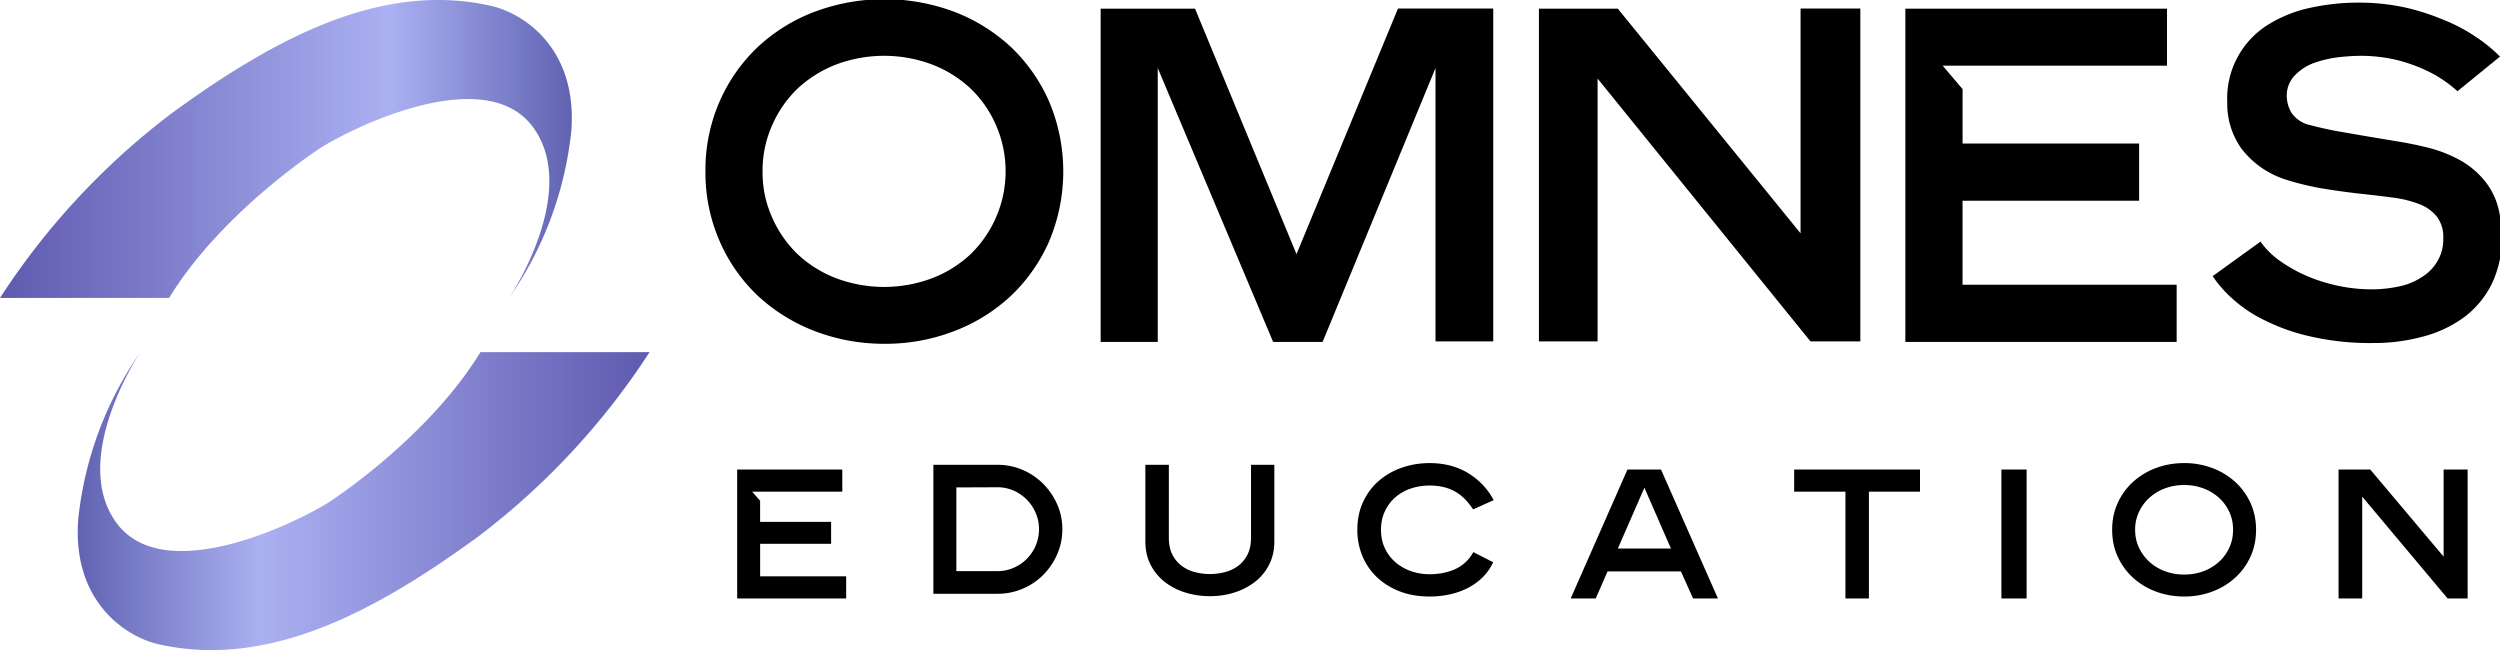 <svg width="331.681" height="86.249" viewBox="0 0 87.757 22.82" xmlns:xlink="http://www.w3.org/1999/xlink" xmlns="http://www.w3.org/2000/svg"><defs><clipPath clipPathUnits="userSpaceOnUse" id="b"><path d="M0 0h595.276v841.89H0z"/></clipPath><clipPath clipPathUnits="userSpaceOnUse" id="c"><path d="M0 0h595.276v841.89H0z"/></clipPath><clipPath clipPathUnits="userSpaceOnUse" id="d"><path d="M0 0h595.276v841.89H0z"/></clipPath><clipPath clipPathUnits="userSpaceOnUse" id="e"><path d="M0 0h595.276v841.89H0z"/></clipPath><linearGradient xlink:href="#a" id="f" gradientUnits="userSpaceOnUse" x1="1.355" y1="14.816" x2="56.898" y2="14.816" gradientTransform="matrix(.353 0 0 -.353 109.897 121.967)"/><linearGradient id="a"><stop offset="0" stop-color="#615db2"/><stop offset=".673" stop-color="#abb0f2" stop-opacity=".996"/><stop offset="1" stop-color="#6062b1" stop-opacity=".996"/></linearGradient><linearGradient xlink:href="#a" id="g" gradientUnits="userSpaceOnUse" gradientTransform="matrix(-.353 0 0 .353 132.698 123.871)" x1="1.355" y1="14.816" x2="56.898" y2="14.816"/></defs><g clip-path="url(#b)" transform="matrix(.353 0 0 -.353 -12.7 281.5)"><path d="M106.129 780.403a16.94 16.94 0 001.4 6.941 16.604 16.604 0 003.787 5.415 17.176 17.176 0 005.667 3.521 19.842 19.842 0 0013.884 0 17.453 17.453 0 005.654-3.52 16.762 16.762 0 003.787-5.416 17.88 17.88 0 000-13.883 16.747 16.747 0 00-3.787-5.414 17.232 17.232 0 00-5.654-3.52 18.911 18.911 0 00-6.93-1.264 19.236 19.236 0 00-6.941 1.263 17.503 17.503 0 00-5.667 3.521 16.534 16.534 0 00-3.786 5.414 16.914 16.914 0 00-1.414 6.942m5.68 0a10.854 10.854 0 01.959-4.594 11.481 11.481 0 012.524-3.635 11.79 11.79 0 013.85-2.398 13.577 13.577 0 019.504 0 11.796 11.796 0 013.849 2.398 11.498 11.498 0 012.524 12.836 11.242 11.242 0 01-2.524 3.635 11.813 11.813 0 01-3.85 2.398 13.588 13.588 0 01-9.503 0 12.035 12.035 0 01-3.85-2.398 11.363 11.363 0 01-2.524-3.635 11.08 11.08 0 01-.96-4.607"/></g><path d="M52.417.3v11.684H50.39V2.39l-3.963 9.613h-1.736L40.64 2.389v9.613h-2.004V.305h3.313l3.562 8.616L49.073.3zm10.788 7.89V.3h2.098v11.684h-1.75L56.08 2.758v9.226h-2.06V.305h2.77zm12.863-5.886h-7.876l.7.824v1.91h6.197v2.008h-6.198v2.948h7.516v2.008h-9.524V.305h9.185z"/><g clip-path="url(#c)" transform="matrix(.353 0 0 -.353 -12.7 281.5)"><path d="M280.353 788.38a12.664 12.664 0 01-2.297 1.653c-.807.44-1.652.808-2.524 1.098a13.89 13.89 0 01-2.462.594c-.735.11-1.477.168-2.22.176a20.448 20.448 0 01-2.399-.151 11.145 11.145 0 01-2.423-.581 5.053 5.053 0 01-1.894-1.262 2.87 2.87 0 01-.757-2.07 3.324 3.324 0 01.455-1.578 3.007 3.007 0 011.918-1.261 35.88 35.88 0 012.587-.581l3.055-.53 3.03-.505c.983-.164 1.83-.328 2.523-.505a13.309 13.309 0 003.786-1.426 8.471 8.471 0 002.398-2.07 7.139 7.139 0 001.263-2.524c.247-.978.37-1.983.366-2.992a10.237 10.237 0 00-1.01-4.67 9.186 9.186 0 00-2.727-3.281 12.003 12.003 0 00-4.089-1.931 18.577 18.577 0 00-4.959-.644 26.692 26.692 0 00-6.198.644 19.918 19.918 0 00-4.619 1.628 13.435 13.435 0 00-3.206 2.158 11.96 11.96 0 00-1.944 2.22l4.76 3.435a7.952 7.952 0 012.081-2.02 14.66 14.66 0 012.777-1.502 16.851 16.851 0 013.104-.921 16.074 16.074 0 012.992-.303 12.94 12.94 0 012.89.303c.811.174 1.581.5 2.272.959.62.398 1.135.939 1.502 1.578.386.675.577 1.444.555 2.22a3.335 3.335 0 01-.63 2.16 4.088 4.088 0 01-1.768 1.26c-.849.324-1.735.54-2.638.645-1.009.139-2.095.265-3.269.39a73.058 73.058 0 00-3.66.506 26.619 26.619 0 00-3.786.922 8.961 8.961 0 00-4.329 3.067 7.681 7.681 0 00-1.4 4.594 8.62 8.62 0 004.101 7.737 13.064 13.064 0 004.203 1.666c1.567.339 3.167.508 4.771.504a21.54 21.54 0 004.48-.454 22.365 22.365 0 003.963-1.262 16.671 16.671 0 003.244-1.717 14.871 14.871 0 002.36-1.931z"/></g><path d="M29.567 17.259h-3.165l.28.319v.74h2.492v.77h-2.491v1.143h3.02v.776h-3.826v-4.524h3.69z"/><g clip-path="url(#d)" transform="matrix(.353 0 0 -.353 -12.7 281.5)"><path d="M135.172 751.23c.886 0 1.723-.17 2.507-.512a6.494 6.494 0 002.046-1.388 6.757 6.757 0 001.382-2.038 6.031 6.031 0 00.512-2.457c0-.887-.17-1.72-.512-2.498a6.7 6.7 0 00-1.382-2.047 6.345 6.345 0 00-2.046-1.382 6.318 6.318 0 00-2.507-.503h-6.379v12.826zm4.127-6.414a4.05 4.05 0 01-.324 1.613 4.26 4.26 0 01-.886 1.33 4.246 4.246 0 01-1.313.905 3.955 3.955 0 01-1.622.332l-4.076-.016v-8.324h4.076c.581 0 1.121.112 1.622.333a4.172 4.172 0 012.523 3.828m12.91-.836c0-.67.12-1.236.359-1.697a3.15 3.15 0 01.938-1.116 3.75 3.75 0 011.313-.615 5.916 5.916 0 012.951 0c.489.125.926.33 1.313.615.386.283.699.656.938 1.116.239.461.358 1.027.358 1.697v7.25h2.32v-7.607c0-.876-.174-1.653-.521-2.329a5.052 5.052 0 00-1.407-1.706 6.5 6.5 0 00-2.038-1.057 7.968 7.968 0 00-2.43-.366c-.865 0-1.686.122-2.465.366a6.372 6.372 0 00-2.046 1.057 5.113 5.113 0 00-1.399 1.706c-.347.676-.52 1.453-.52 2.33v7.605h2.336zm32.251-2.438a5.01 5.01 0 00-1.04-1.492 5.964 5.964 0 00-1.475-1.066 7.303 7.303 0 00-1.798-.64 9.392 9.392 0 00-2.013-.213c-1.081 0-2.061.167-2.942.503a6.75 6.75 0 00-2.27 1.399 6.18 6.18 0 00-1.457 2.106 6.676 6.676 0 00-.511 2.626c0 1.035.193 1.964.579 2.789.386.824.91 1.521 1.569 2.09a6.997 6.997 0 002.294 1.304c.87.301 1.782.451 2.738.451 1.455 0 2.729-.329 3.82-.988a6.944 6.944 0 002.558-2.695l-2.046-.922a6.943 6.943 0 01-.784.99 4.48 4.48 0 01-.947.751c-.347.204-.734.36-1.16.468a5.883 5.883 0 01-1.441.163c-.66 0-1.282-.1-1.868-.299a4.528 4.528 0 01-1.535-.87 4.153 4.153 0 01-1.04-1.39c-.256-.545-.384-1.165-.384-1.858 0-.672.128-1.278.384-1.817a4.168 4.168 0 011.04-1.381 4.739 4.739 0 011.535-.887 5.469 5.469 0 011.868-.316c.466 0 .918.043 1.356.128.437.085.844.216 1.22.392.375.176.713.404 1.014.683.3.278.554.611.758.997z"/></g><path d="M58.306 16.483l1.998 4.524h-.873l-.427-.95H56.43l-.415.95h-.879l1.992-4.524zm-.583.638l-.933 2.135h1.865zm5.257-.638h4.417v.776h-1.793v3.748h-.824V17.26h-1.8zm8.16 4.524h-.885v-4.524h.885z"/><g clip-path="url(#e)" transform="matrix(.353 0 0 -.353 -12.7 281.5)"><path d="M246.013 744.766c0 .978.187 1.874.562 2.686a6.43 6.43 0 001.536 2.098 7.01 7.01 0 002.277 1.364c.87.325 1.799.486 2.789.486a7.83 7.83 0 002.779-.486 7.036 7.036 0 002.269-1.364 6.427 6.427 0 001.535-2.098c.375-.812.563-1.708.563-2.686s-.188-1.873-.563-2.686a6.427 6.427 0 00-1.535-2.098 7.018 7.018 0 00-2.27-1.364 7.853 7.853 0 00-2.778-.486c-.99 0-1.92.162-2.79.486a6.993 6.993 0 00-2.276 1.364 6.43 6.43 0 00-1.536 2.098c-.375.813-.562 1.708-.562 2.686m2.285 0c0-.647.128-1.242.384-1.782a4.48 4.48 0 011.04-1.407 4.756 4.756 0 011.544-.93 5.413 5.413 0 011.91-.332c.682 0 1.319.111 1.91.332a4.752 4.752 0 011.544.93c.438.398.78.867 1.032 1.407.25.54.375 1.135.375 1.782a4.19 4.19 0 01-.375 1.782 4.367 4.367 0 01-1.032 1.407 4.752 4.752 0 01-1.543.93 5.397 5.397 0 01-1.91.333 5.39 5.39 0 01-1.911-.333 4.756 4.756 0 01-1.544-.93 4.48 4.48 0 01-1.04-1.407 4.107 4.107 0 01-.384-1.782"/></g><path d="M85.778 19.54v-3.057h.843v4.524h-.704l-2.997-3.574v3.574h-.83v-4.524h1.113z"/><path d="M109.897 121.967a25.571 25.571 0 015.987-6.452c3.675-2.688 7.409-4.66 11.233-3.804 1.17.26 3.052 1.501 2.835 4.386-.218 2.11-.97 4.13-2.185 5.874 0 0 2.51-3.727.84-5.999-1.747-2.37-6.686.206-7.513.766 0 0-3.422 2.218-5.26 5.229z" fill="url(#f)" transform="translate(-109.897 -111.509)"/><path d="M132.698 123.871a25.571 25.571 0 01-5.987 6.452c-3.675 2.688-7.409 4.66-11.233 3.804-1.17-.26-3.052-1.502-2.835-4.387a12.53 12.53 0 012.185-5.874s-2.51 3.728-.84 6c1.747 2.37 6.686-.206 7.513-.767 0 0 3.422-2.217 5.26-5.228z" fill="url(#g)" transform="translate(-109.897 -111.509)"/></svg>
